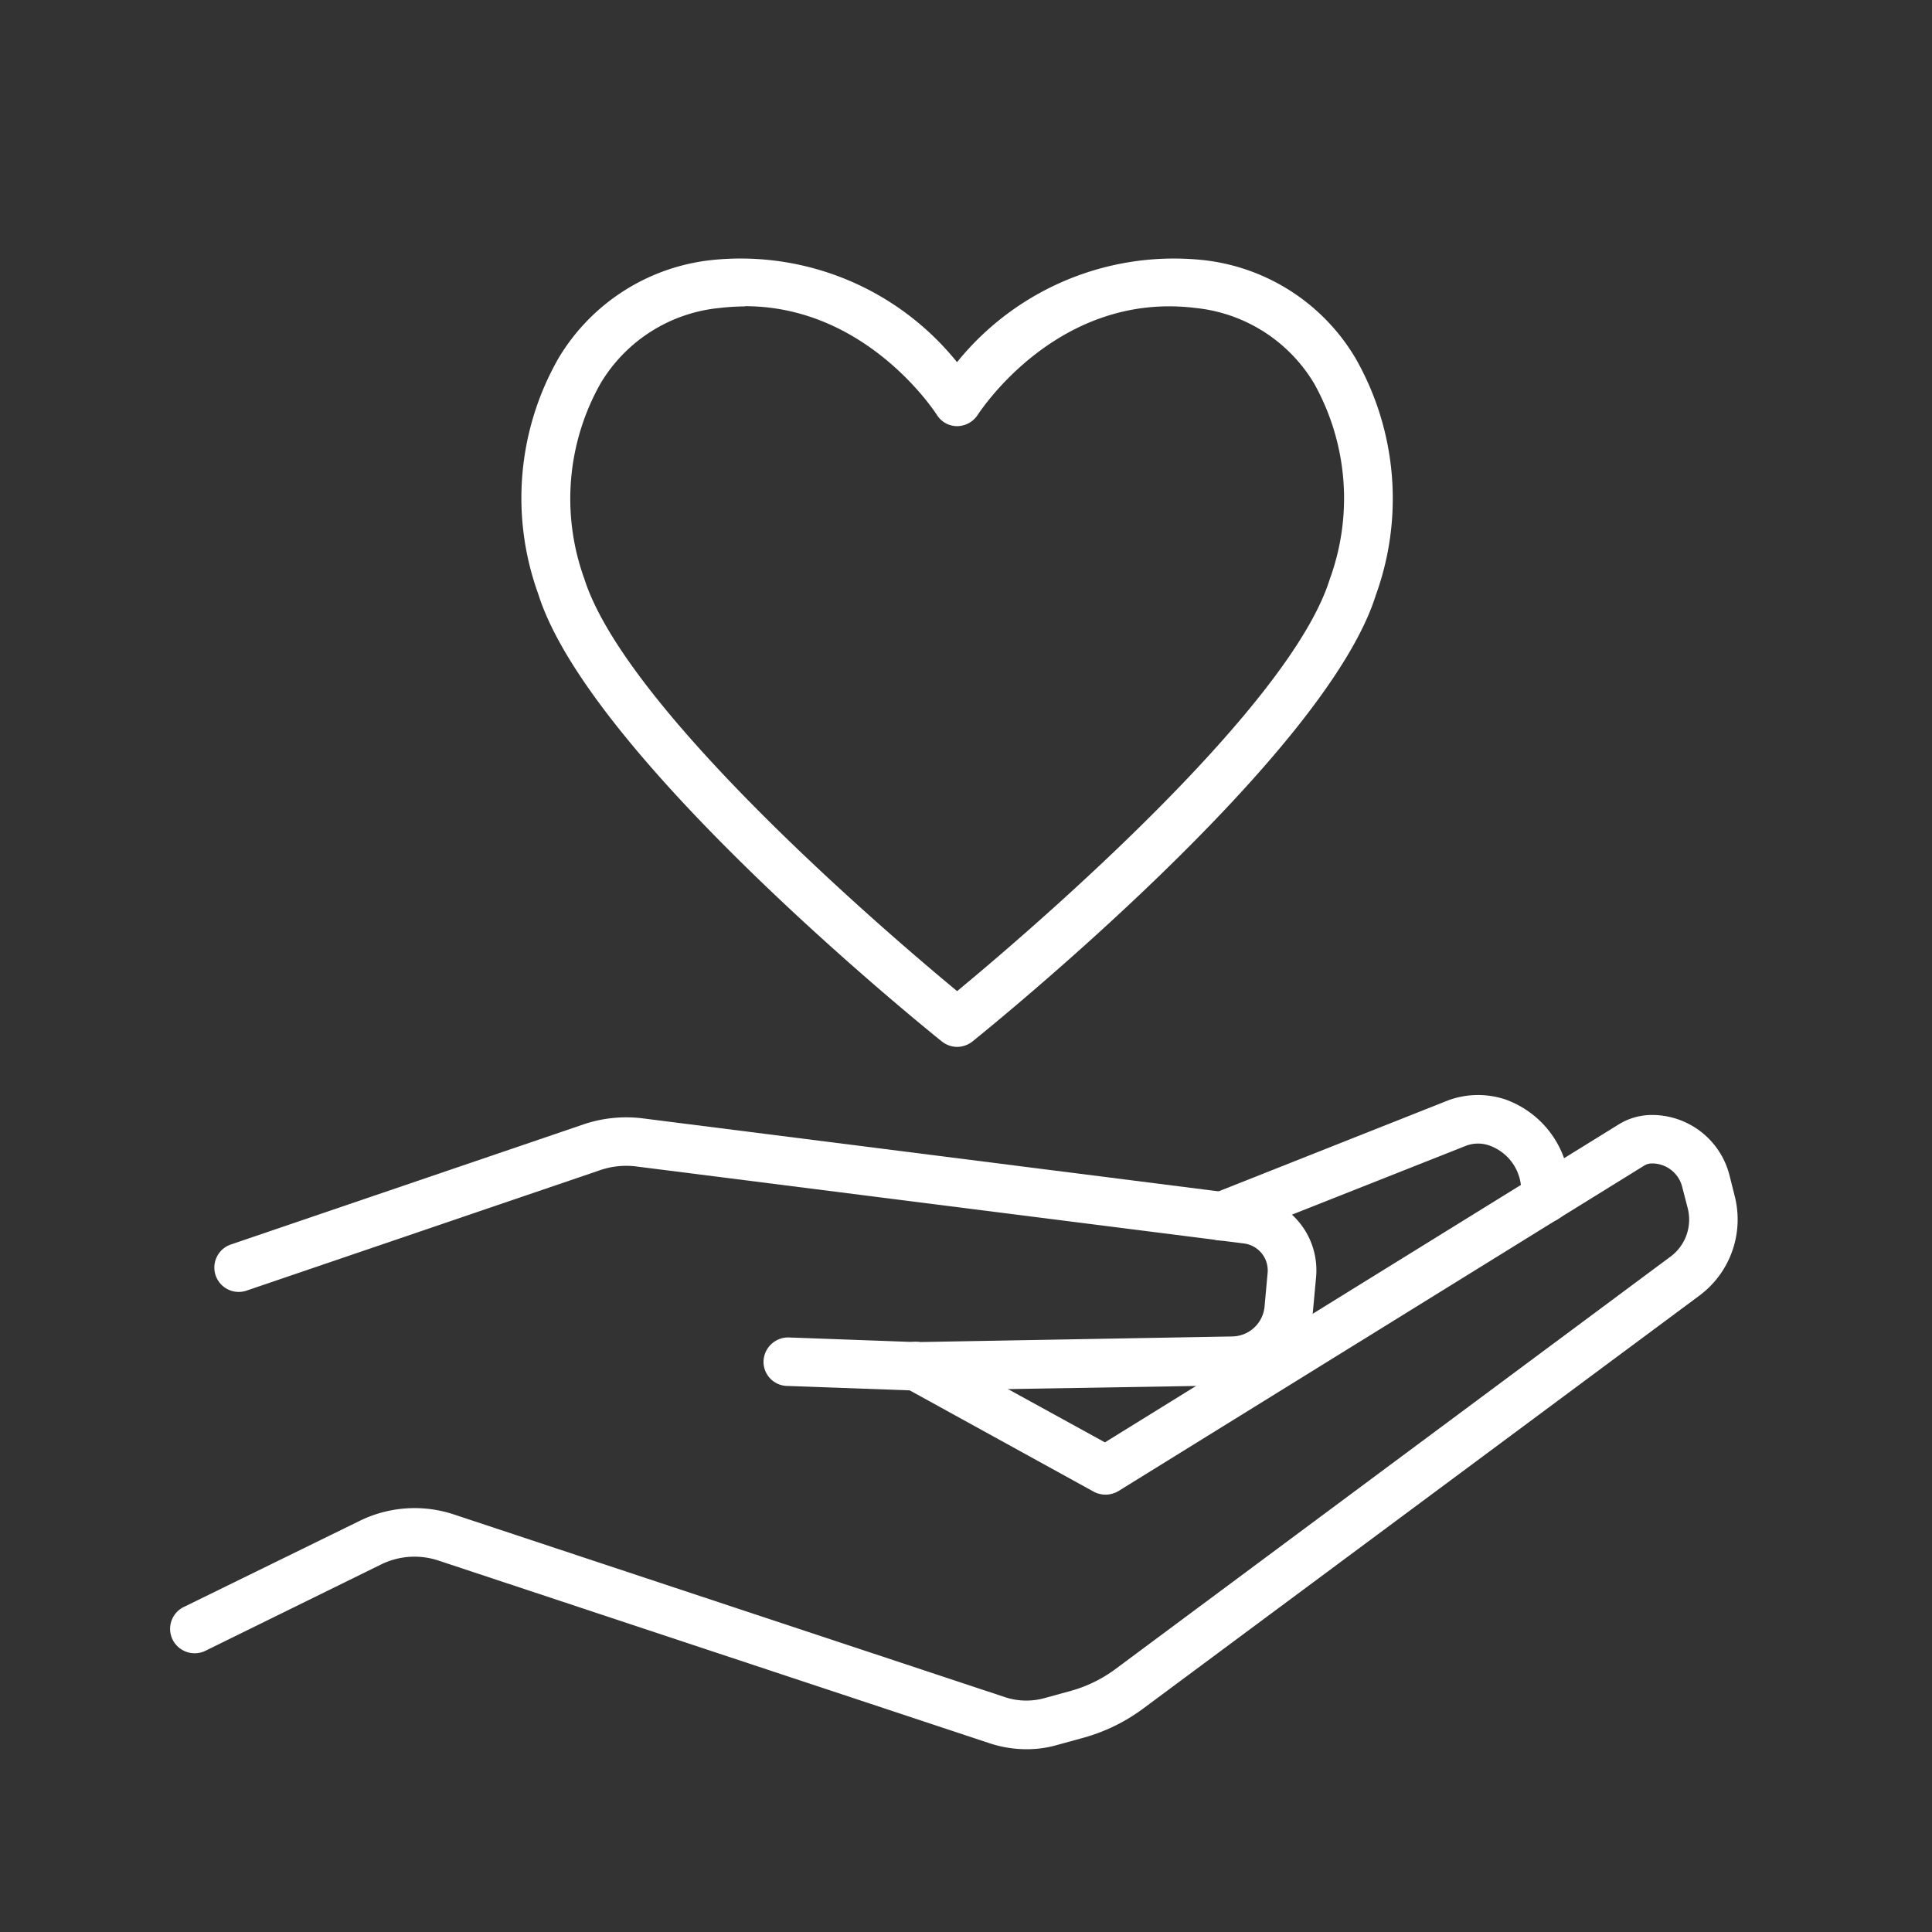 <?xml version="1.0" encoding="UTF-8"?>
<svg xmlns="http://www.w3.org/2000/svg" xmlns:xlink="http://www.w3.org/1999/xlink" width="64" height="64" viewBox="0 0 64 64">
  <rect x="0" y="0" width="64" height="64" fill="#333333" stroke="none"/>
  <defs>
    <clipPath id="clip-path">
      <rect id="Rectángulo_473" data-name="Rectángulo 473" width="64" height="64" transform="translate(803 1194)" fill="none" stroke="#707070" stroke-width="1"></rect>
    </clipPath>
    <clipPath id="clip-path-2">
      <rect id="Rectángulo_361" data-name="Rectángulo 361" width="51.932" height="49.402" fill="#fff"></rect>
    </clipPath>
  </defs>
  <g id="Healthcare" transform="translate(-803 -1194)" clip-path="url(#clip-path)">
    <g id="Grupo_639" data-name="Grupo 639" transform="translate(808.625 1216.548)">
      <g id="Grupo_638" data-name="Grupo 638" transform="translate(0 -14)" clip-path="url(#clip-path-2)">
        <path id="Trazado_657" data-name="Trazado 657" d="M28.366,23.591a3.887,3.887,0,0,1-1.221-.2L8.9,17.343a2.511,2.511,0,0,0-1.914.132l-5.819,2.86a.817.817,0,0,1-1.078-.374.806.806,0,0,1,.363-1.078l5.819-2.849a4.13,4.13,0,0,1,3.135-.22l18.249,6.05a2.252,2.252,0,0,0,1.32.033l.88-.242a4.5,4.5,0,0,0,1.441-.7L49.717,7.267a1.525,1.525,0,0,0,.561-1.6L50.1,4.979a1.026,1.026,0,0,0-1.012-.792.471.471,0,0,0-.242.066L31.413,15.044a.833.833,0,0,1-.8.022L24.318,11.6a.8.8,0,0,1,.77-1.408l5.885,3.234L48,2.889a2.087,2.087,0,0,1,1.089-.308,2.649,2.649,0,0,1,2.574,2l.176.7a3.141,3.141,0,0,1-1.166,3.278L32.249,22.238a5.982,5.982,0,0,1-1.969.968l-.88.242a3.612,3.612,0,0,1-1.034.143" transform="translate(0.004 25.806)" fill="#fff"></path>
        <path id="Trazado_658" data-name="Trazado 658" d="M23.376,11.64l-4.268-.154a.8.8,0,0,1-.781-.825.817.817,0,0,1,.836-.781l4.224.154,10.45-.187a1.092,1.092,0,0,0,1.089-1.012l.1-1.1a.9.9,0,0,0-.781-.968L14.1,4.214a2.665,2.665,0,0,0-1.177.121L1.2,8.329A.807.807,0,0,1,.683,6.8L12.409,2.806A4.42,4.42,0,0,1,14.3,2.619L34.442,5.172a2.5,2.5,0,0,1,2.189,2.706l-.1,1.089a2.73,2.73,0,0,1-2.673,2.5Z" transform="translate(1.341 25.877)" fill="#fff"></path>
        <path id="Trazado_659" data-name="Trazado 659" d="M3.9,7.342a.8.8,0,0,1-.3-1.551l7.821-3.1a2.869,2.869,0,0,1,1.87-.022,3.216,3.216,0,0,1,2.134,3.025v.253a.8.8,0,0,1-1.606,0V5.692a1.587,1.587,0,0,0-1.067-1.5A1.124,1.124,0,0,0,12,4.2L4.2,7.287a.943.943,0,0,1-.3.055" transform="translate(30.949 25.203)" fill="#fff"></path>
        <path id="Trazado_660" data-name="Trazado 660" d="M15.488,26.137a.824.824,0,0,1-.5-.176c-.484-.385-11.682-9.416-13.376-14.828a9.335,9.335,0,0,1,.671-7.81A6.747,6.747,0,0,1,7.4.067a9.2,9.2,0,0,1,8.085,3.388,9.233,9.233,0,0,1,8.1-3.388,6.709,6.709,0,0,1,5.1,3.256,9.38,9.38,0,0,1,.671,7.854c-1.683,5.368-12.892,14.4-13.365,14.784a.831.831,0,0,1-.506.176M8.459,1.607a8.014,8.014,0,0,0-.869.055,5.167,5.167,0,0,0-3.916,2.5,7.778,7.778,0,0,0-.539,6.457C4.51,14.983,13.277,22.463,15.488,24.289c2.211-1.826,10.989-9.306,12.342-13.64a7.8,7.8,0,0,0-.517-6.49,5.19,5.19,0,0,0-3.927-2.5C18.854,1.1,16.28,5.039,16.17,5.2a.822.822,0,0,1-.682.374.789.789,0,0,1-.671-.374c-.1-.154-2.365-3.6-6.358-3.6" transform="translate(10.593 -0.005)" fill="#fff"></path>
      </g>
    </g>
  </g>
</svg>
